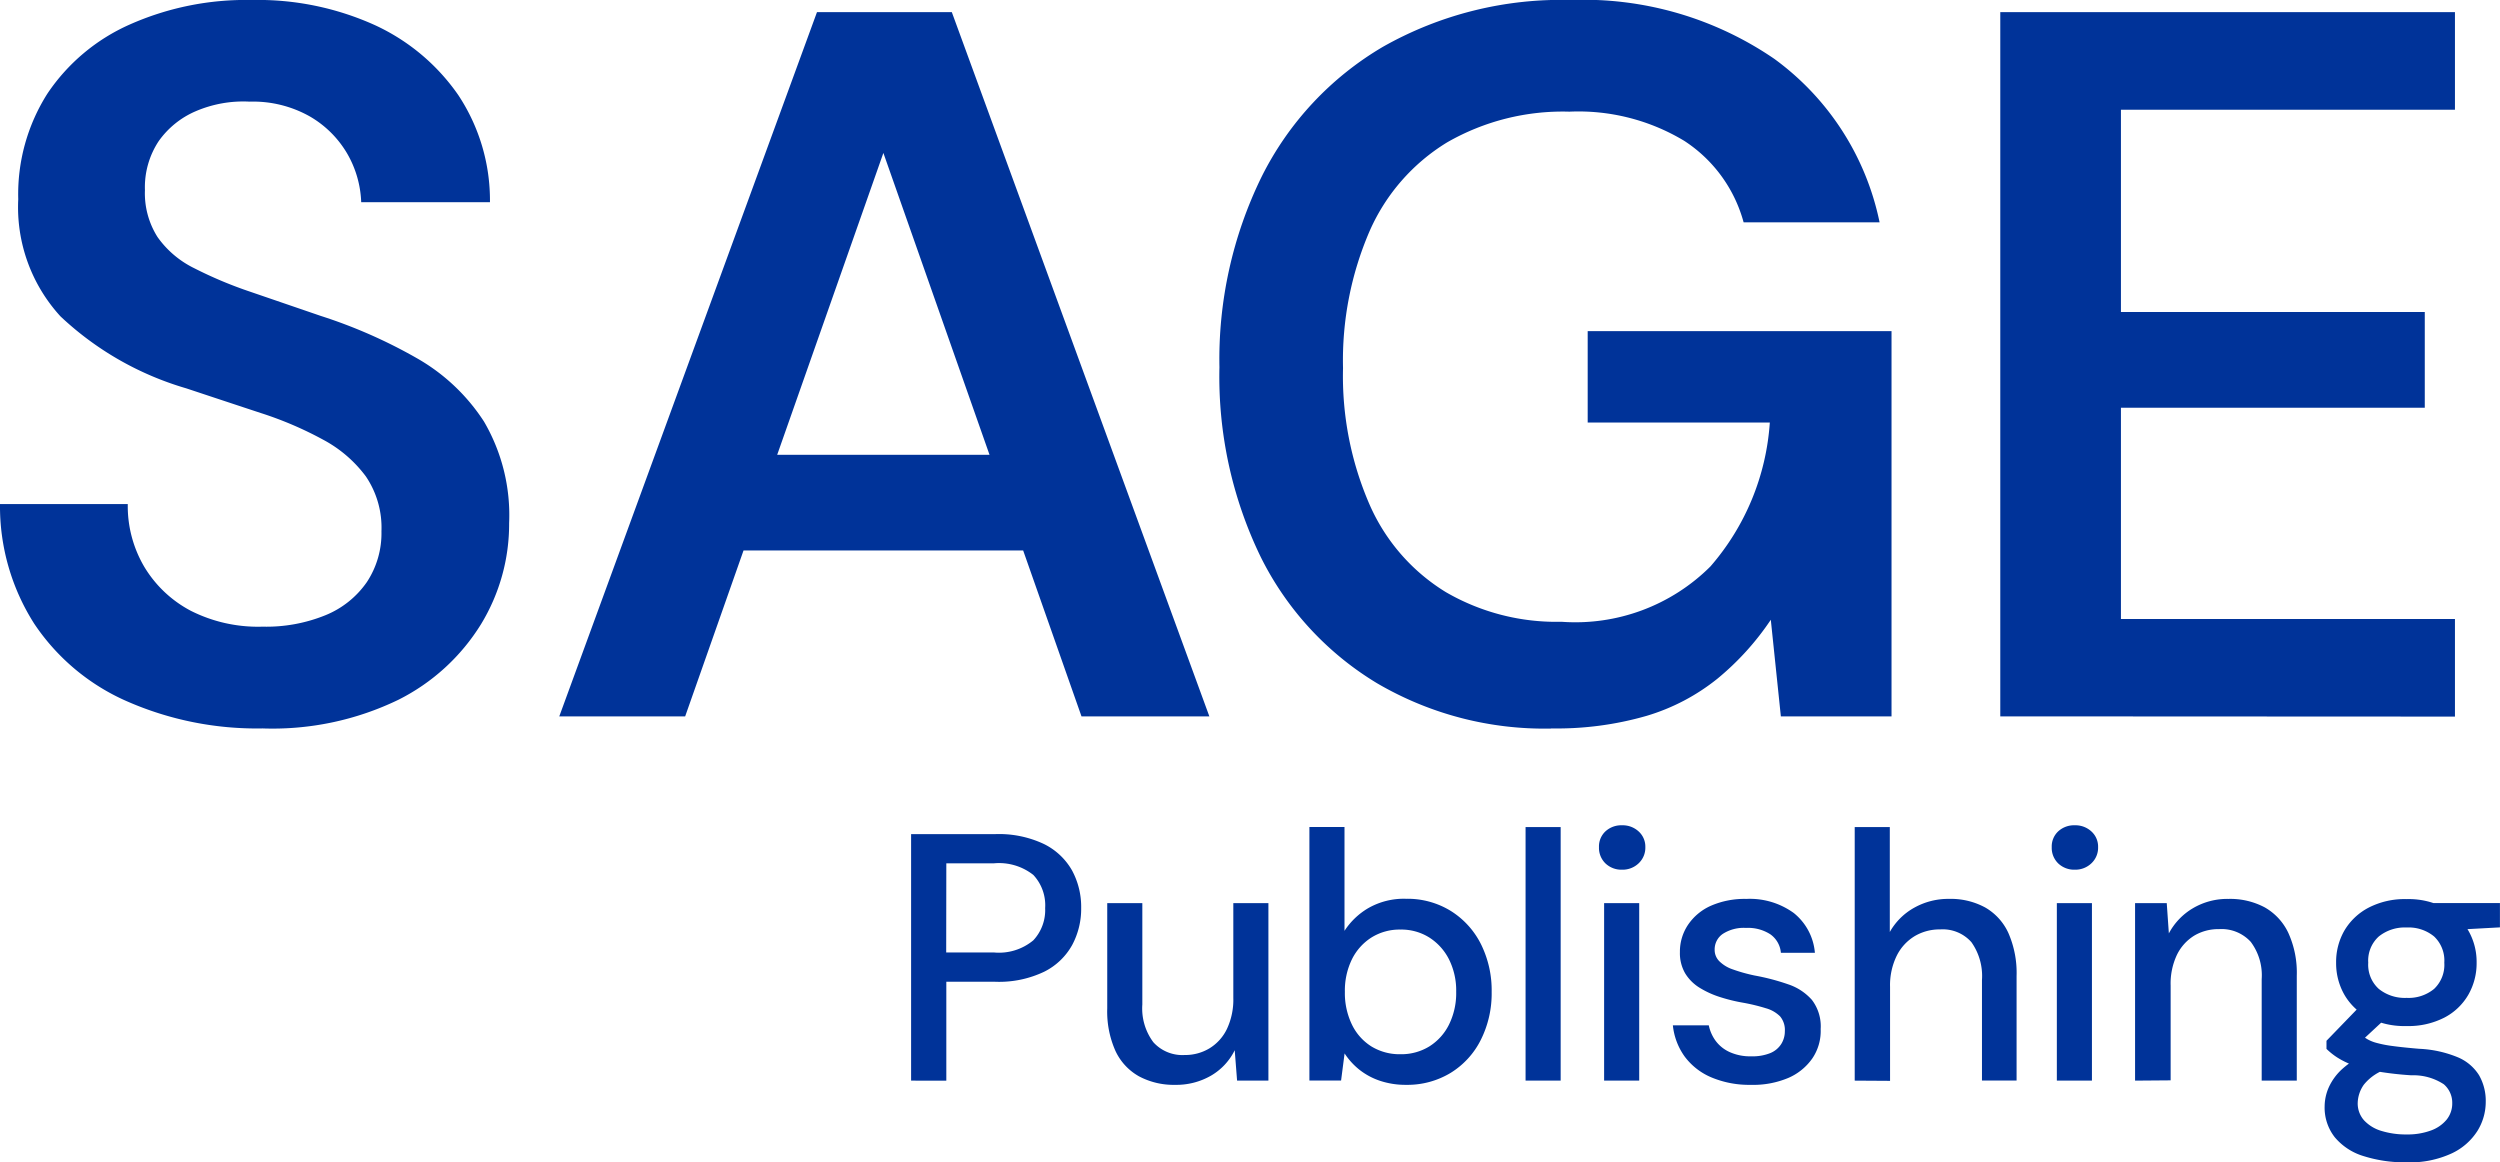 <svg xmlns="http://www.w3.org/2000/svg" width="78.364" height="36.433" viewBox="0 0 78.364 36.433">
  <g id="Group_3213" data-name="Group 3213" transform="translate(-867.117 -662.105)">
    <path id="Path_31921" data-name="Path 31921" d="M10.031-5.647A10.127,10.127,0,0,1,5.774-6.5a6.744,6.744,0,0,1-2.9-2.428A6.844,6.844,0,0,1,1.8-12.68H5.805a3.756,3.756,0,0,0,.52,1.971A3.724,3.724,0,0,0,7.776-9.337a4.671,4.671,0,0,0,2.255.5A4.923,4.923,0,0,0,12-9.195,2.91,2.91,0,0,0,13.3-10.235a2.78,2.78,0,0,0,.457-1.593,2.866,2.866,0,0,0-.489-1.719,4.026,4.026,0,0,0-1.34-1.151,11.27,11.27,0,0,0-1.955-.836q-1.1-.363-2.334-.773a9.716,9.716,0,0,1-3.942-2.255,5.066,5.066,0,0,1-1.325-3.674,5.88,5.88,0,0,1,.915-3.311,6.063,6.063,0,0,1,2.57-2.16,8.97,8.97,0,0,1,3.832-.773,8.9,8.9,0,0,1,3.863.788A6.468,6.468,0,0,1,16.165-25.5a5.972,5.972,0,0,1,.993,3.359H13.122a3.264,3.264,0,0,0-.442-1.53A3.23,3.23,0,0,0,11.5-24.837a3.623,3.623,0,0,0-1.877-.457,3.78,3.78,0,0,0-1.687.3,2.744,2.744,0,0,0-1.167.946,2.624,2.624,0,0,0-.426,1.53,2.563,2.563,0,0,0,.394,1.467,3.049,3.049,0,0,0,1.151.978,12.963,12.963,0,0,0,1.766.741l2.208.757a15.748,15.748,0,0,1,2.98,1.309,6.093,6.093,0,0,1,2.129,2,5.813,5.813,0,0,1,.788,3.185,6.036,6.036,0,0,1-.883,3.17,6.432,6.432,0,0,1-2.586,2.365A9.055,9.055,0,0,1,10.031-5.647Zm9.3-.378L27.409-28.1h4.226L39.708-6.025H35.7L29.49-23.686,23.277-6.025Zm3.6-5.2,1.009-3H34.82l1.009,3Zm27.5,5.582A10.376,10.376,0,0,1,44.96-7.066a9.612,9.612,0,0,1-3.643-3.958,12.936,12.936,0,0,1-1.293-5.945,12.994,12.994,0,0,1,1.325-5.976,9.79,9.79,0,0,1,3.8-4.068,11.333,11.333,0,0,1,5.882-1.467,10.582,10.582,0,0,1,6.386,1.845,8.441,8.441,0,0,1,3.3,5.125H56.455a4.427,4.427,0,0,0-1.861-2.555,6.422,6.422,0,0,0-3.6-.915,7.277,7.277,0,0,0-3.832.962,6.155,6.155,0,0,0-2.428,2.775,10.211,10.211,0,0,0-.836,4.3,10.1,10.1,0,0,0,.836,4.289A6.068,6.068,0,0,0,47.12-9.92a6.9,6.9,0,0,0,3.627.93,5.992,5.992,0,0,0,4.668-1.735,7.657,7.657,0,0,0,1.861-4.51H51.567V-18.1h9.524V-6.025H57.622l-.315-3.028a8.539,8.539,0,0,1-1.671,1.845,6.5,6.5,0,0,1-2.223,1.167A10.135,10.135,0,0,1,50.431-5.647ZM64.5-6.025V-28.1H78.752v3.059H68.282V-18.7h9.524v3H68.282v6.623H78.752v3.059Z" transform="translate(865.317 690.585)" fill="#039"/>
    <path id="Path_31910" data-name="Path 31910" d="M1.022-2.147V-9.874H3.66a3.3,3.3,0,0,1,1.523.309,2.054,2.054,0,0,1,.883.828,2.4,2.4,0,0,1,.287,1.181A2.4,2.4,0,0,1,6.072-6.4a2.041,2.041,0,0,1-.878.839,3.277,3.277,0,0,1-1.534.315H2.126v3.1Zm1.1-4.018h1.49a1.683,1.683,0,0,0,1.242-.381,1.388,1.388,0,0,0,.37-1.01,1.391,1.391,0,0,0-.37-1.038,1.733,1.733,0,0,0-1.242-.364H2.126ZM9.3-2.015A2.306,2.306,0,0,1,8.169-2.28a1.765,1.765,0,0,1-.74-.795A3.031,3.031,0,0,1,7.17-4.41v-3.3h1.1v3.179A1.767,1.767,0,0,0,8.616-3.35a1.226,1.226,0,0,0,.982.4,1.477,1.477,0,0,0,.778-.21,1.44,1.44,0,0,0,.546-.607,2.156,2.156,0,0,0,.2-.971V-7.711h1.1v5.563h-.982L11.166-3.1a1.881,1.881,0,0,1-.74.795A2.171,2.171,0,0,1,9.3-2.015Zm7.241,0a2.521,2.521,0,0,1-.822-.127,2.131,2.131,0,0,1-.646-.348A2.165,2.165,0,0,1,14.61-3l-.11.85h-.993v-7.948h1.1v3.256a2.236,2.236,0,0,1,.745-.712,2.243,2.243,0,0,1,1.187-.293,2.582,2.582,0,0,1,1.4.381,2.6,2.6,0,0,1,.944,1.038,3.257,3.257,0,0,1,.337,1.507,3.241,3.241,0,0,1-.337,1.49,2.551,2.551,0,0,1-.944,1.038A2.611,2.611,0,0,1,16.542-2.015Zm-.177-.96a1.672,1.672,0,0,0,.9-.243,1.692,1.692,0,0,0,.618-.684,2.221,2.221,0,0,0,.226-1.027,2.187,2.187,0,0,0-.226-1.021,1.741,1.741,0,0,0-.618-.684,1.644,1.644,0,0,0-.9-.248,1.664,1.664,0,0,0-.911.248,1.7,1.7,0,0,0-.613.684,2.233,2.233,0,0,0-.221,1.021A2.267,2.267,0,0,0,14.842-3.9a1.654,1.654,0,0,0,.613.684A1.693,1.693,0,0,0,16.365-2.975Zm3.919.828v-7.948h1.1v7.948Zm2.462,0V-7.711h1.1v5.563Zm.563-6.612a.721.721,0,0,1-.524-.2.678.678,0,0,1-.2-.508.647.647,0,0,1,.2-.491.732.732,0,0,1,.524-.193.737.737,0,0,1,.519.193.639.639,0,0,1,.21.491.669.669,0,0,1-.21.508A.725.725,0,0,1,23.308-8.759Zm4.04,6.744a3.063,3.063,0,0,1-1.236-.232,2.022,2.022,0,0,1-.839-.651A2.023,2.023,0,0,1,24.9-3.88h1.126a1.255,1.255,0,0,0,.215.486,1.121,1.121,0,0,0,.442.353,1.556,1.556,0,0,0,.668.132,1.5,1.5,0,0,0,.6-.1A.739.739,0,0,0,28.3-3.3a.743.743,0,0,0,.11-.392.665.665,0,0,0-.149-.469,1.014,1.014,0,0,0-.442-.254,5.946,5.946,0,0,0-.7-.171,5.374,5.374,0,0,1-.745-.182,2.845,2.845,0,0,1-.64-.293,1.366,1.366,0,0,1-.447-.447,1.257,1.257,0,0,1-.166-.668,1.508,1.508,0,0,1,.254-.855,1.69,1.69,0,0,1,.723-.6A2.64,2.64,0,0,1,27.2-7.843a2.347,2.347,0,0,1,1.49.442,1.789,1.789,0,0,1,.662,1.247H28.286a.79.79,0,0,0-.331-.58,1.287,1.287,0,0,0-.762-.2,1.211,1.211,0,0,0-.729.188.588.588,0,0,0-.254.5.5.5,0,0,0,.143.353,1.09,1.09,0,0,0,.425.259,5.087,5.087,0,0,0,.69.193,6.971,6.971,0,0,1,1.049.276,1.712,1.712,0,0,1,.74.486,1.363,1.363,0,0,1,.276.916,1.529,1.529,0,0,1-.259.916,1.774,1.774,0,0,1-.762.618A2.823,2.823,0,0,1,27.348-2.015ZM30.6-2.147v-7.948h1.1v3.289a1.982,1.982,0,0,1,.767-.762,2.181,2.181,0,0,1,1.087-.276,2.26,2.26,0,0,1,1.137.27,1.77,1.77,0,0,1,.729.806,3.126,3.126,0,0,1,.254,1.341v3.278H34.589V-5.3a1.832,1.832,0,0,0-.331-1.187,1.2,1.2,0,0,0-.982-.4,1.527,1.527,0,0,0-.795.21,1.493,1.493,0,0,0-.563.613,2.094,2.094,0,0,0-.21.977v2.947Zm6.336,0V-7.711h1.1v5.563ZM37.5-8.759a.721.721,0,0,1-.524-.2.678.678,0,0,1-.2-.508.647.647,0,0,1,.2-.491.732.732,0,0,1,.524-.193.737.737,0,0,1,.519.193.639.639,0,0,1,.21.491.669.669,0,0,1-.21.508A.725.725,0,0,1,37.5-8.759Zm1.888,6.612V-7.711h.993l.066.949A2.01,2.01,0,0,1,41.2-7.55a2.118,2.118,0,0,1,1.115-.293,2.3,2.3,0,0,1,1.137.265,1.8,1.8,0,0,1,.74.8,3.013,3.013,0,0,1,.265,1.341v3.289h-1.1V-5.326a1.748,1.748,0,0,0-.342-1.17,1.239,1.239,0,0,0-.993-.4,1.479,1.479,0,0,0-.773.2,1.451,1.451,0,0,0-.546.6,2.107,2.107,0,0,0-.2.971v2.969ZM47.9.414A4.293,4.293,0,0,1,46.555.22,1.884,1.884,0,0,1,45.65-.37a1.5,1.5,0,0,1-.32-.971,1.5,1.5,0,0,1,.132-.6,1.758,1.758,0,0,1,.43-.58,2.855,2.855,0,0,1,.806-.5l.618.5a1.51,1.51,0,0,0-.756.5,1.033,1.033,0,0,0-.193.568.794.794,0,0,0,.2.552,1.207,1.207,0,0,0,.546.331,2.605,2.605,0,0,0,.789.11,2.112,2.112,0,0,0,.751-.121,1.132,1.132,0,0,0,.5-.342.806.806,0,0,0,.177-.519.761.761,0,0,0-.265-.591,1.732,1.732,0,0,0-1.016-.281,10.417,10.417,0,0,1-1.065-.121,4.481,4.481,0,0,1-.74-.188,2.518,2.518,0,0,1-.508-.243,2.125,2.125,0,0,1-.348-.276v-.254l1.1-1.137.894.309-1.2,1.115.232-.5.232.149a1.147,1.147,0,0,0,.3.127,3.639,3.639,0,0,0,.508.1q.32.044.839.088a3.574,3.574,0,0,1,1.209.265,1.443,1.443,0,0,1,.668.563,1.613,1.613,0,0,1,.21.839,1.727,1.727,0,0,1-.259.905,1.913,1.913,0,0,1-.806.706A3.121,3.121,0,0,1,47.9.414Zm0-4.272a2.494,2.494,0,0,1-1.2-.265,1.859,1.859,0,0,1-.751-.717,1.984,1.984,0,0,1-.259-1,1.975,1.975,0,0,1,.259-1.01,1.9,1.9,0,0,1,.756-.717,2.46,2.46,0,0,1,1.192-.27,2.427,2.427,0,0,1,1.187.27,1.908,1.908,0,0,1,.751.717,1.975,1.975,0,0,1,.259,1.01,1.984,1.984,0,0,1-.259,1,1.859,1.859,0,0,1-.751.717A2.469,2.469,0,0,1,47.9-3.858Zm0-.883a1.257,1.257,0,0,0,.861-.281,1.037,1.037,0,0,0,.32-.822,1.037,1.037,0,0,0-.32-.822,1.257,1.257,0,0,0-.861-.281,1.3,1.3,0,0,0-.872.281,1.019,1.019,0,0,0-.331.822,1.019,1.019,0,0,0,.331.822A1.3,1.3,0,0,0,47.9-4.741Zm.905-2.1-.265-.872h2.285v.762Z" transform="translate(894.654 698.125)" fill="#039"/>
  </g>
</svg>
